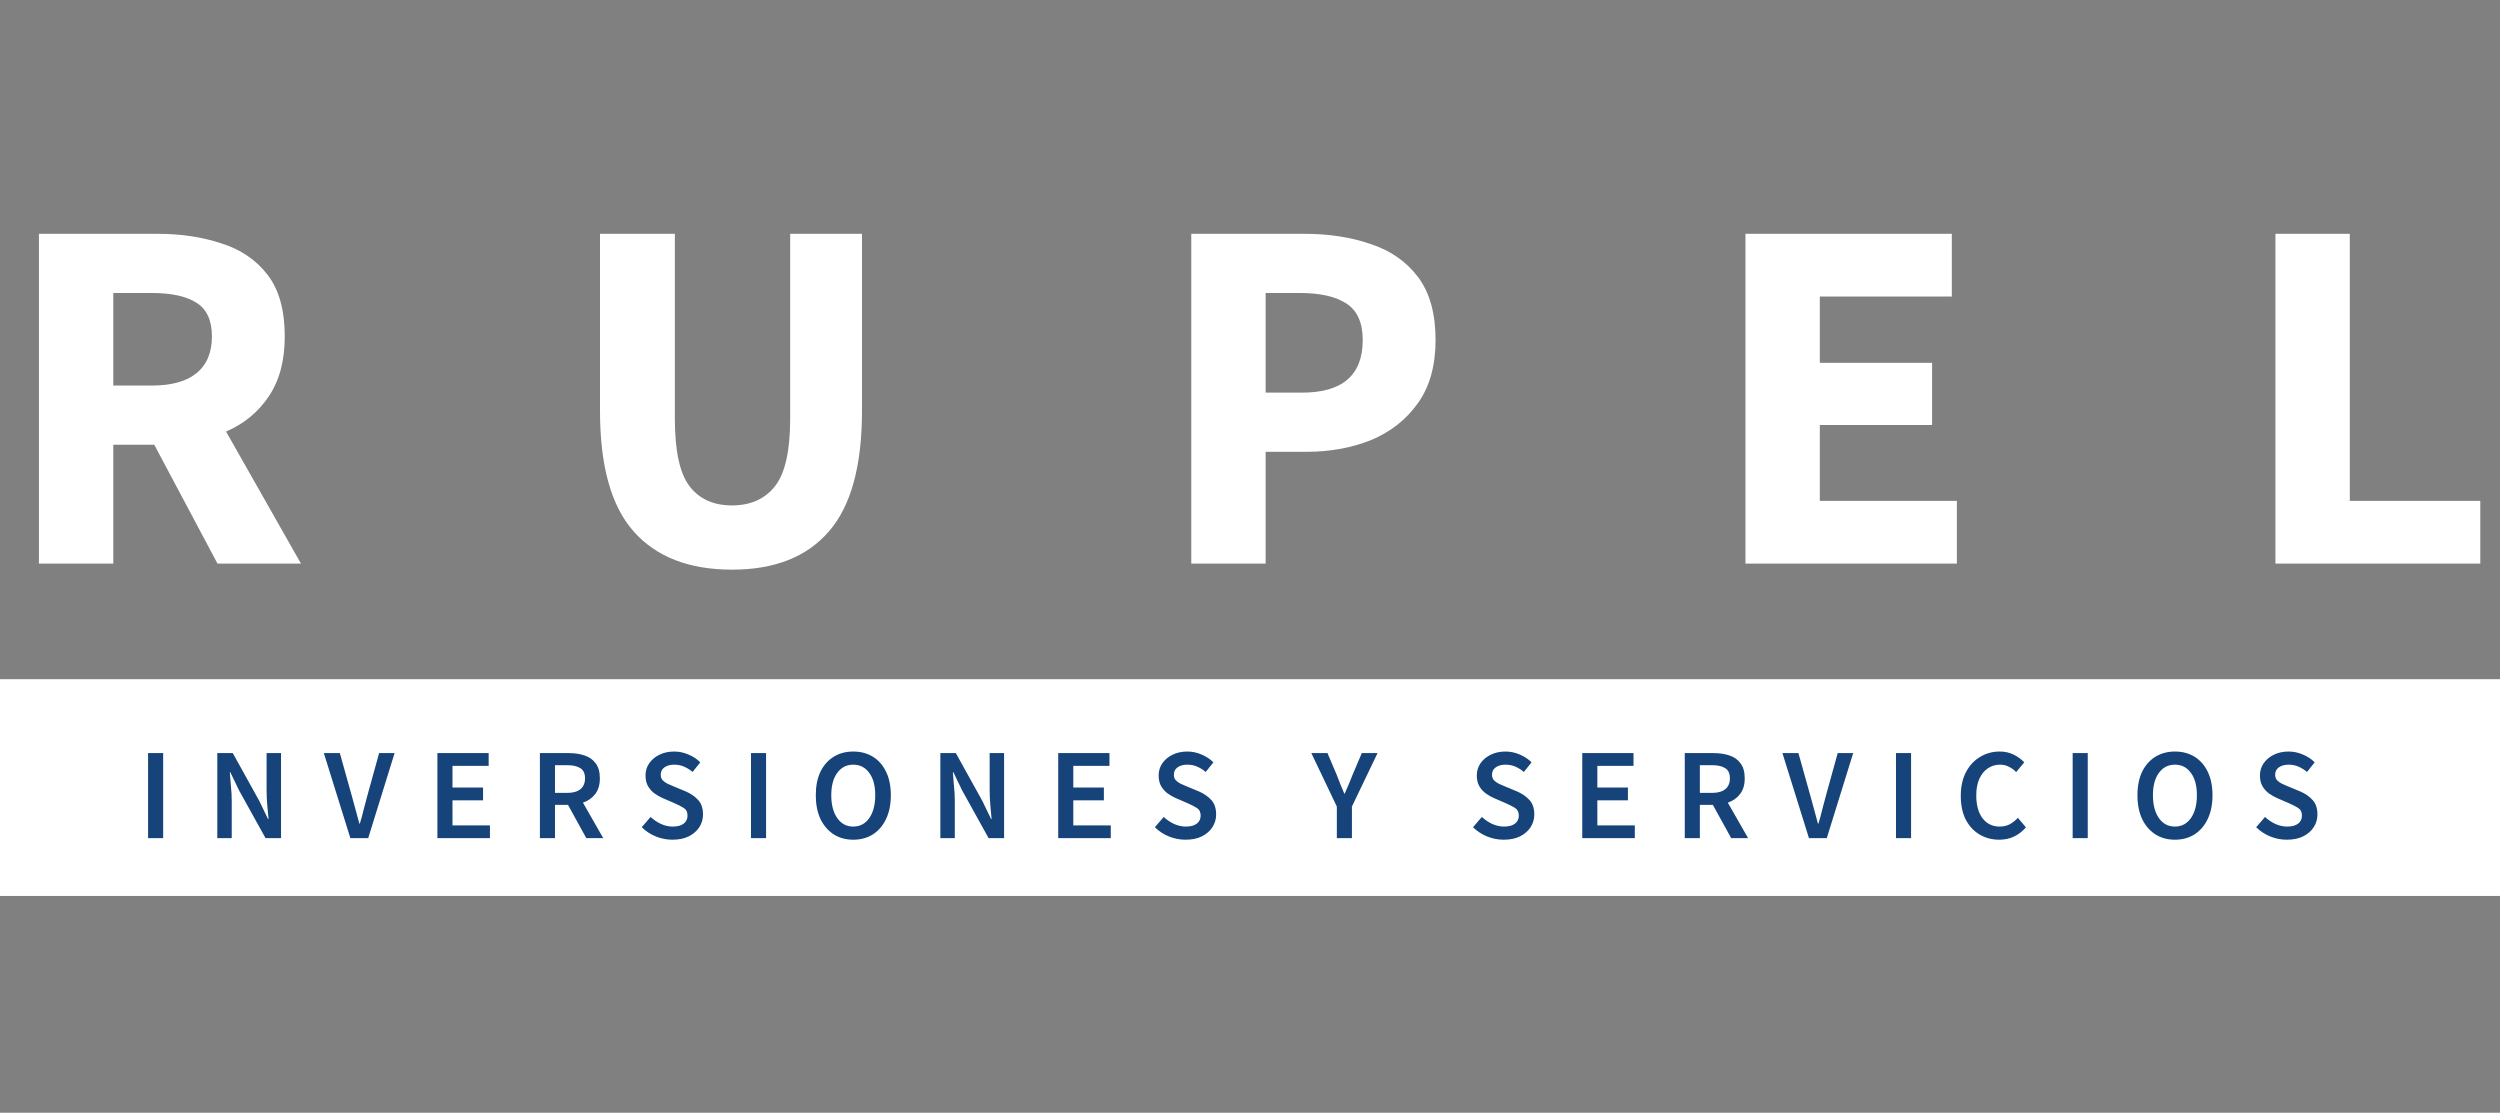 <svg width="173" height="77" viewBox="0 0 173 77" fill="none" xmlns="http://www.w3.org/2000/svg">
<rect x="0" y="0" width="173" height="77" fill="#808080" stroke="none"/>
<path d="M2.695 39V16.18H10.92C12.53 16.18 14 16.402 15.33 16.845C16.66 17.265 17.722 17.988 18.515 19.015C19.308 20.042 19.705 21.465 19.705 23.285C19.705 24.965 19.332 26.353 18.585 27.45C17.862 28.523 16.882 29.328 15.645 29.865L20.825 39H15.05L10.675 30.775H7.84V39H2.695ZM7.84 26.68H10.5C11.853 26.68 12.88 26.4 13.58 25.84C14.303 25.257 14.665 24.405 14.665 23.285C14.665 22.165 14.303 21.383 13.58 20.94C12.88 20.497 11.853 20.275 10.5 20.275H7.84V26.68ZM50.655 39.42C47.691 39.42 45.428 38.545 43.865 36.795C42.301 35.045 41.52 32.257 41.52 28.43V16.18H46.7V28.955C46.7 31.195 47.038 32.758 47.715 33.645C48.392 34.532 49.371 34.975 50.655 34.975C51.938 34.975 52.93 34.532 53.63 33.645C54.33 32.758 54.68 31.195 54.68 28.955V16.18H59.65V28.43C59.65 32.257 58.88 35.045 57.34 36.795C55.823 38.545 53.595 39.42 50.655 39.42ZM82.436 39V16.18H90.276C91.956 16.18 93.473 16.413 94.826 16.88C96.203 17.323 97.299 18.082 98.116 19.155C98.933 20.228 99.341 21.687 99.341 23.53C99.341 25.303 98.933 26.762 98.116 27.905C97.299 29.048 96.215 29.9 94.861 30.46C93.508 30.997 92.026 31.265 90.416 31.265H87.581V39H82.436ZM87.581 27.17H90.101C92.901 27.17 94.301 25.957 94.301 23.53C94.301 22.34 93.928 21.5 93.181 21.01C92.434 20.52 91.361 20.275 89.961 20.275H87.581V27.17ZM120.786 39V16.18H135.066V20.52H125.931V25.105H133.701V29.41H125.931V34.66H135.416V39H120.786ZM157.461 39V16.18H162.606V34.66H171.636V39H157.461Z" fill="white"/>
<rect width="173" height="15" transform="translate(0 47)" fill="white"/>
<path d="M10.247 58V52.114H11.291V58H10.247ZM15.037 58V52.114H16.108L17.944 55.426L18.547 56.677H18.583C18.559 56.377 18.529 56.05 18.493 55.696C18.463 55.342 18.448 55 18.448 54.67V52.114H19.447V58H18.376L16.54 54.688L15.937 53.437H15.901C15.925 53.749 15.952 54.076 15.982 54.418C16.018 54.76 16.036 55.096 16.036 55.426V58H15.037ZM24.246 58L22.41 52.114H23.517L24.345 55.075C24.441 55.405 24.528 55.723 24.606 56.029C24.684 56.335 24.771 56.656 24.867 56.992H24.903C25.005 56.656 25.092 56.335 25.164 56.029C25.242 55.723 25.326 55.405 25.416 55.075L26.235 52.114H27.306L25.479 58H24.246ZM30.268 58V52.114H33.815V52.996H31.312V54.499H33.428V55.381H31.312V57.118H33.904V58H30.268ZM37.361 58V52.114H39.35C39.758 52.114 40.124 52.168 40.448 52.276C40.778 52.384 41.036 52.567 41.222 52.825C41.414 53.077 41.51 53.422 41.51 53.86C41.51 54.31 41.402 54.673 41.186 54.949C40.976 55.225 40.694 55.423 40.34 55.543L41.744 58H40.574L39.305 55.696H38.405V58H37.361ZM38.405 54.868H39.242C39.644 54.868 39.95 54.784 40.16 54.616C40.376 54.442 40.484 54.19 40.484 53.86C40.484 53.524 40.376 53.29 40.16 53.158C39.95 53.02 39.644 52.951 39.242 52.951H38.405V54.868ZM46.533 58.108C46.137 58.108 45.753 58.033 45.381 57.883C45.015 57.733 44.691 57.52 44.409 57.244L45.021 56.533C45.231 56.731 45.471 56.893 45.741 57.019C46.011 57.139 46.281 57.199 46.551 57.199C46.887 57.199 47.142 57.13 47.316 56.992C47.49 56.854 47.577 56.671 47.577 56.443C47.577 56.197 47.49 56.02 47.316 55.912C47.148 55.804 46.932 55.693 46.668 55.579L45.858 55.228C45.666 55.144 45.477 55.036 45.291 54.904C45.111 54.772 44.961 54.604 44.841 54.4C44.727 54.196 44.67 53.95 44.67 53.662C44.67 53.35 44.754 53.071 44.922 52.825C45.096 52.573 45.33 52.375 45.624 52.231C45.924 52.081 46.266 52.006 46.65 52.006C46.992 52.006 47.322 52.075 47.64 52.213C47.958 52.345 48.231 52.525 48.459 52.753L47.928 53.419C47.742 53.263 47.544 53.14 47.334 53.05C47.13 52.96 46.902 52.915 46.65 52.915C46.374 52.915 46.149 52.978 45.975 53.104C45.807 53.224 45.723 53.392 45.723 53.608C45.723 53.758 45.765 53.884 45.849 53.986C45.939 54.082 46.056 54.166 46.2 54.238C46.344 54.304 46.497 54.37 46.659 54.436L47.46 54.769C47.808 54.919 48.093 55.117 48.315 55.363C48.537 55.603 48.648 55.936 48.648 56.362C48.648 56.68 48.564 56.971 48.396 57.235C48.228 57.499 47.985 57.712 47.667 57.874C47.355 58.03 46.977 58.108 46.533 58.108ZM51.969 58V52.114H53.013V58H51.969ZM59.045 58.108C58.535 58.108 58.085 57.985 57.695 57.739C57.305 57.487 56.999 57.133 56.777 56.677C56.561 56.215 56.453 55.666 56.453 55.03C56.453 54.394 56.561 53.851 56.777 53.401C56.999 52.951 57.305 52.606 57.695 52.366C58.085 52.126 58.535 52.006 59.045 52.006C59.561 52.006 60.014 52.126 60.404 52.366C60.794 52.606 61.097 52.951 61.313 53.401C61.535 53.851 61.646 54.394 61.646 55.03C61.646 55.666 61.535 56.215 61.313 56.677C61.097 57.133 60.794 57.487 60.404 57.739C60.014 57.985 59.561 58.108 59.045 58.108ZM59.045 57.199C59.507 57.199 59.876 57.004 60.152 56.614C60.428 56.218 60.566 55.69 60.566 55.03C60.566 54.37 60.428 53.854 60.152 53.482C59.876 53.104 59.507 52.915 59.045 52.915C58.583 52.915 58.214 53.104 57.938 53.482C57.662 53.854 57.524 54.37 57.524 55.03C57.524 55.69 57.662 56.218 57.938 56.614C58.214 57.004 58.583 57.199 59.045 57.199ZM65.073 58V52.114H66.144L67.98 55.426L68.583 56.677H68.619C68.595 56.377 68.565 56.05 68.529 55.696C68.499 55.342 68.484 55 68.484 54.67V52.114H69.483V58H68.412L66.576 54.688L65.973 53.437H65.937C65.961 53.749 65.988 54.076 66.018 54.418C66.054 54.76 66.072 55.096 66.072 55.426V58H65.073ZM73.229 58V52.114H76.775V52.996H74.273V54.499H76.388V55.381H74.273V57.118H76.865V58H73.229ZM82.041 58.108C81.645 58.108 81.261 58.033 80.889 57.883C80.523 57.733 80.199 57.52 79.917 57.244L80.529 56.533C80.739 56.731 80.979 56.893 81.249 57.019C81.519 57.139 81.789 57.199 82.059 57.199C82.395 57.199 82.65 57.13 82.824 56.992C82.998 56.854 83.085 56.671 83.085 56.443C83.085 56.197 82.998 56.02 82.824 55.912C82.656 55.804 82.44 55.693 82.176 55.579L81.366 55.228C81.174 55.144 80.985 55.036 80.799 54.904C80.619 54.772 80.469 54.604 80.349 54.4C80.235 54.196 80.178 53.95 80.178 53.662C80.178 53.35 80.262 53.071 80.43 52.825C80.604 52.573 80.838 52.375 81.132 52.231C81.432 52.081 81.774 52.006 82.158 52.006C82.5 52.006 82.83 52.075 83.148 52.213C83.466 52.345 83.739 52.525 83.967 52.753L83.436 53.419C83.25 53.263 83.052 53.14 82.842 53.05C82.638 52.96 82.41 52.915 82.158 52.915C81.882 52.915 81.657 52.978 81.483 53.104C81.315 53.224 81.231 53.392 81.231 53.608C81.231 53.758 81.273 53.884 81.357 53.986C81.447 54.082 81.564 54.166 81.708 54.238C81.852 54.304 82.005 54.37 82.167 54.436L82.968 54.769C83.316 54.919 83.601 55.117 83.823 55.363C84.045 55.603 84.156 55.936 84.156 56.362C84.156 56.68 84.072 56.971 83.904 57.235C83.736 57.499 83.493 57.712 83.175 57.874C82.863 58.03 82.485 58.108 82.041 58.108ZM92.509 58V55.813L90.745 52.114H91.861L92.5 53.617C92.584 53.839 92.668 54.055 92.752 54.265C92.836 54.469 92.926 54.685 93.022 54.913H93.058C93.154 54.685 93.247 54.469 93.337 54.265C93.427 54.055 93.514 53.839 93.598 53.617L94.237 52.114H95.326L93.553 55.813V58H92.509ZM104.058 58.108C103.662 58.108 103.278 58.033 102.906 57.883C102.54 57.733 102.216 57.52 101.934 57.244L102.546 56.533C102.756 56.731 102.996 56.893 103.266 57.019C103.536 57.139 103.806 57.199 104.076 57.199C104.412 57.199 104.667 57.13 104.841 56.992C105.015 56.854 105.102 56.671 105.102 56.443C105.102 56.197 105.015 56.02 104.841 55.912C104.673 55.804 104.457 55.693 104.193 55.579L103.383 55.228C103.191 55.144 103.002 55.036 102.816 54.904C102.636 54.772 102.486 54.604 102.366 54.4C102.252 54.196 102.195 53.95 102.195 53.662C102.195 53.35 102.279 53.071 102.447 52.825C102.621 52.573 102.855 52.375 103.149 52.231C103.449 52.081 103.791 52.006 104.175 52.006C104.517 52.006 104.847 52.075 105.165 52.213C105.483 52.345 105.756 52.525 105.984 52.753L105.453 53.419C105.267 53.263 105.069 53.14 104.859 53.05C104.655 52.96 104.427 52.915 104.175 52.915C103.899 52.915 103.674 52.978 103.5 53.104C103.332 53.224 103.248 53.392 103.248 53.608C103.248 53.758 103.29 53.884 103.374 53.986C103.464 54.082 103.581 54.166 103.725 54.238C103.869 54.304 104.022 54.37 104.184 54.436L104.985 54.769C105.333 54.919 105.618 55.117 105.84 55.363C106.062 55.603 106.173 55.936 106.173 56.362C106.173 56.68 106.089 56.971 105.921 57.235C105.753 57.499 105.51 57.712 105.192 57.874C104.88 58.03 104.502 58.108 104.058 58.108ZM109.493 58V52.114H113.039V52.996H110.537V54.499H112.652V55.381H110.537V57.118H113.129V58H109.493ZM116.586 58V52.114H118.575C118.983 52.114 119.349 52.168 119.673 52.276C120.003 52.384 120.261 52.567 120.447 52.825C120.639 53.077 120.735 53.422 120.735 53.86C120.735 54.31 120.627 54.673 120.411 54.949C120.201 55.225 119.919 55.423 119.565 55.543L120.969 58H119.799L118.53 55.696H117.63V58H116.586ZM117.63 54.868H118.467C118.869 54.868 119.175 54.784 119.385 54.616C119.601 54.442 119.709 54.19 119.709 53.86C119.709 53.524 119.601 53.29 119.385 53.158C119.175 53.02 118.869 52.951 118.467 52.951H117.63V54.868ZM125.18 58L123.344 52.114H124.451L125.279 55.075C125.375 55.405 125.462 55.723 125.54 56.029C125.618 56.335 125.705 56.656 125.801 56.992H125.837C125.939 56.656 126.026 56.335 126.098 56.029C126.176 55.723 126.26 55.405 126.35 55.075L127.169 52.114H128.24L126.413 58H125.18ZM131.202 58V52.114H132.246V58H131.202ZM138.341 58.108C137.849 58.108 137.402 57.991 137 57.757C136.598 57.523 136.277 57.181 136.037 56.731C135.803 56.275 135.686 55.723 135.686 55.075C135.686 54.433 135.806 53.884 136.046 53.428C136.292 52.966 136.619 52.615 137.027 52.375C137.435 52.129 137.885 52.006 138.377 52.006C138.749 52.006 139.079 52.081 139.367 52.231C139.655 52.381 139.892 52.555 140.078 52.753L139.52 53.428C139.37 53.272 139.202 53.149 139.016 53.059C138.836 52.963 138.632 52.915 138.404 52.915C138.086 52.915 137.801 53.002 137.549 53.176C137.303 53.344 137.108 53.587 136.964 53.905C136.826 54.223 136.757 54.604 136.757 55.048C136.757 55.72 136.904 56.248 137.198 56.632C137.492 57.01 137.885 57.199 138.377 57.199C138.641 57.199 138.875 57.145 139.079 57.037C139.283 56.923 139.469 56.776 139.637 56.596L140.195 57.253C139.955 57.529 139.679 57.742 139.367 57.892C139.061 58.036 138.719 58.108 138.341 58.108ZM143.428 58V52.114H144.472V58H143.428ZM150.504 58.108C149.994 58.108 149.544 57.985 149.154 57.739C148.764 57.487 148.458 57.133 148.236 56.677C148.02 56.215 147.912 55.666 147.912 55.03C147.912 54.394 148.02 53.851 148.236 53.401C148.458 52.951 148.764 52.606 149.154 52.366C149.544 52.126 149.994 52.006 150.504 52.006C151.02 52.006 151.473 52.126 151.863 52.366C152.253 52.606 152.556 52.951 152.772 53.401C152.994 53.851 153.105 54.394 153.105 55.03C153.105 55.666 152.994 56.215 152.772 56.677C152.556 57.133 152.253 57.487 151.863 57.739C151.473 57.985 151.02 58.108 150.504 58.108ZM150.504 57.199C150.966 57.199 151.335 57.004 151.611 56.614C151.887 56.218 152.025 55.69 152.025 55.03C152.025 54.37 151.887 53.854 151.611 53.482C151.335 53.104 150.966 52.915 150.504 52.915C150.042 52.915 149.673 53.104 149.397 53.482C149.121 53.854 148.983 54.37 148.983 55.03C148.983 55.69 149.121 56.218 149.397 56.614C149.673 57.004 150.042 57.199 150.504 57.199ZM158.251 58.108C157.855 58.108 157.471 58.033 157.099 57.883C156.733 57.733 156.409 57.52 156.127 57.244L156.739 56.533C156.949 56.731 157.189 56.893 157.459 57.019C157.729 57.139 157.999 57.199 158.269 57.199C158.605 57.199 158.86 57.13 159.034 56.992C159.208 56.854 159.295 56.671 159.295 56.443C159.295 56.197 159.208 56.02 159.034 55.912C158.866 55.804 158.65 55.693 158.386 55.579L157.576 55.228C157.384 55.144 157.195 55.036 157.009 54.904C156.829 54.772 156.679 54.604 156.559 54.4C156.445 54.196 156.388 53.95 156.388 53.662C156.388 53.35 156.472 53.071 156.64 52.825C156.814 52.573 157.048 52.375 157.342 52.231C157.642 52.081 157.984 52.006 158.368 52.006C158.71 52.006 159.04 52.075 159.358 52.213C159.676 52.345 159.949 52.525 160.177 52.753L159.646 53.419C159.46 53.263 159.262 53.14 159.052 53.05C158.848 52.96 158.62 52.915 158.368 52.915C158.092 52.915 157.867 52.978 157.693 53.104C157.525 53.224 157.441 53.392 157.441 53.608C157.441 53.758 157.483 53.884 157.567 53.986C157.657 54.082 157.774 54.166 157.918 54.238C158.062 54.304 158.215 54.37 158.377 54.436L159.178 54.769C159.526 54.919 159.811 55.117 160.033 55.363C160.255 55.603 160.366 55.936 160.366 56.362C160.366 56.68 160.282 56.971 160.114 57.235C159.946 57.499 159.703 57.712 159.385 57.874C159.073 58.03 158.695 58.108 158.251 58.108Z" fill="#15437A"/>
</svg>

